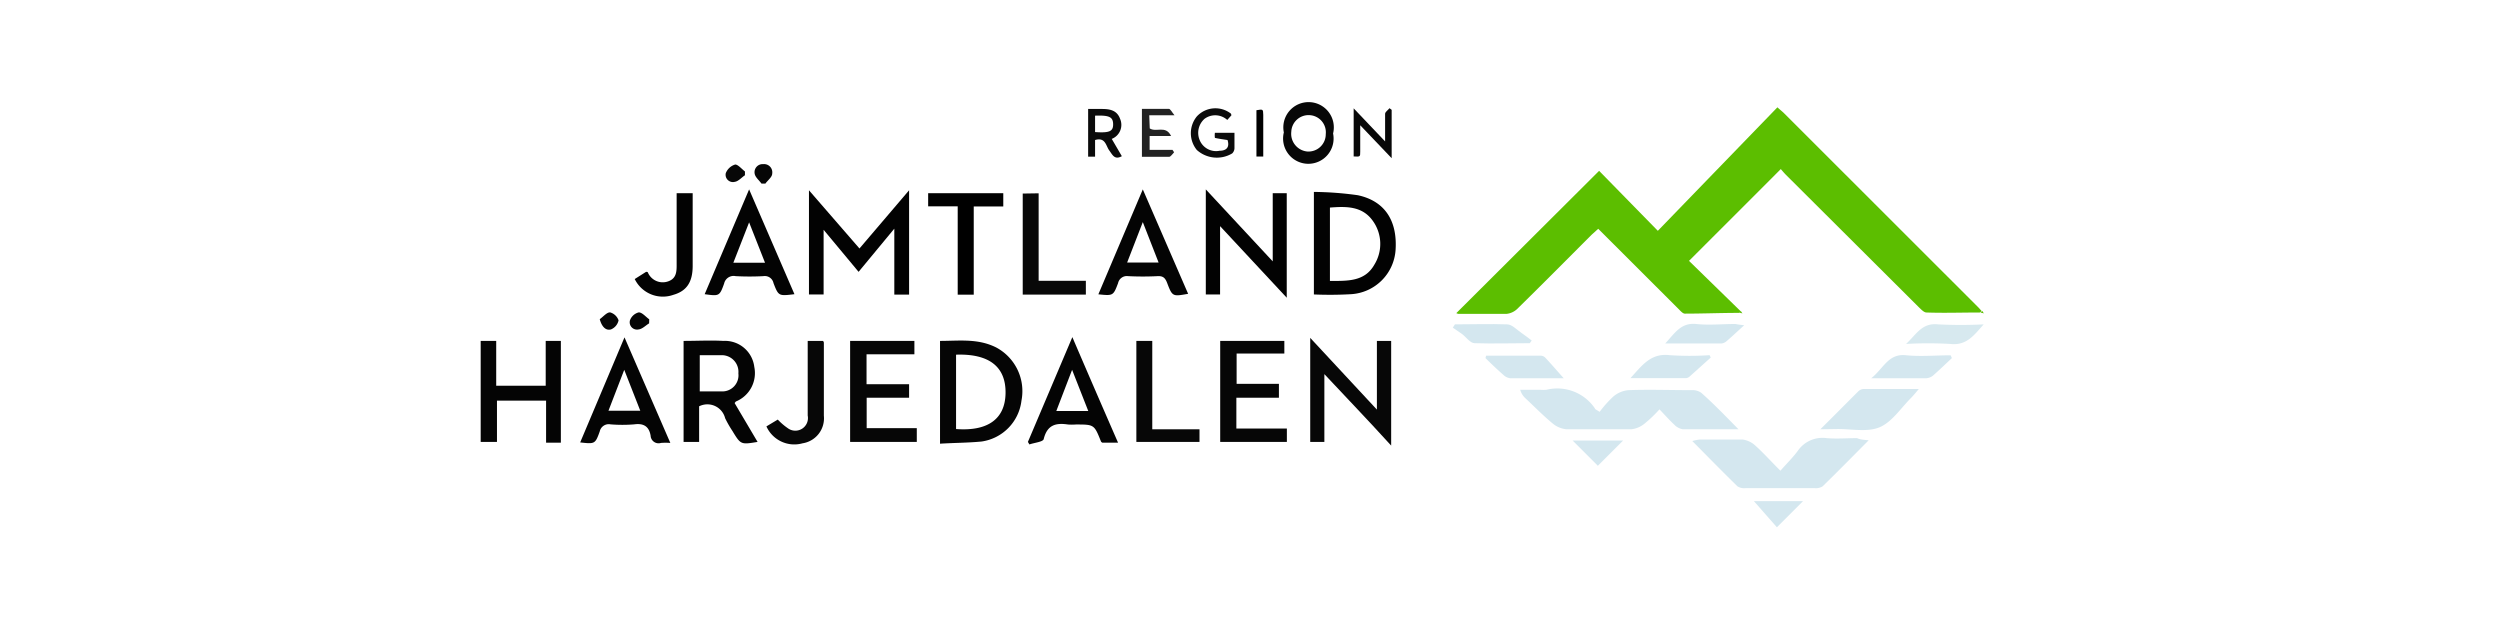 <svg id="Layer_1" data-name="Layer 1" xmlns="http://www.w3.org/2000/svg" viewBox="0 0 198 50"><defs><style>.cls-1{fill:#5cbe00;}.cls-2{fill:#d4e7ef;}.cls-3{fill:#020202;}.cls-4{fill:#040404;}.cls-5{fill:#050505;}.cls-6{fill:#070707;}.cls-7{fill:#060606;}.cls-8{fill:#030303;}.cls-9{fill:#080808;}.cls-10{fill:#d7e9ef;}.cls-11{fill:#0a0a0a;}.cls-12{fill:#0b0b0b;}.cls-13{fill:#222;}</style></defs><title>logo-region-jamtland-harjedalen</title><g id="Layer_26" data-name="Layer 26"><path class="cls-1" d="M156.8,24.75c-1.41,0-2.82.05-4.22,0-.2,0-.41-.23-.58-.39L141.46,13.86c-.16-.16-.31-.34-.42-.47-2.42,2.43-4.79,4.79-7.27,7.27l4.1,4-.15.12c-1.42,0-2.85.06-4.28.06-.16,0-.34-.21-.48-.35l-6.38-6.37-.51.46c-2,2-3.93,3.95-5.92,5.9a1.44,1.44,0,0,1-.85.38c-1.26,0-2.52,0-3.78,0a.51.51,0,0,1-.18-.06l11.31-11.27,4.65,4.75,9.47-9.78c.29.26.41.35.52.46l15.38,15.37c.1.1.19.21.28.31Z"/><path class="cls-2" d="M137.69,34c-1.61,0-3,0-4.4,0a1.21,1.21,0,0,1-.69-.37c-.39-.36-.74-.76-1.17-1.21a10.27,10.27,0,0,1-1.18,1.13,2,2,0,0,1-1.06.45c-1.71,0-3.41,0-5.11,0a2,2,0,0,1-1.12-.47c-.76-.63-1.45-1.34-2.16-2a1.43,1.43,0,0,1-.4-.66H122a2.57,2.57,0,0,0,.48,0,3.6,3.6,0,0,1,3.84,1.48c0,.07.14.11.37.27a8.89,8.89,0,0,1,1.08-1.21,2.14,2.14,0,0,1,1.21-.51c1.65-.06,3.31,0,5,0a1.19,1.19,0,0,1,.76.21C135.67,31.93,136.6,32.89,137.69,34Z"/><path class="cls-2" d="M148,34.87c-1.31,1.32-2.47,2.5-3.65,3.65a1,1,0,0,1-.64.14c-1.82,0-3.64,0-5.45,0a1,1,0,0,1-.65-.14c-1.18-1.15-2.33-2.33-3.58-3.59a3.45,3.45,0,0,1,.6-.12c1.13,0,2.26,0,3.38,0a1.85,1.85,0,0,1,1,.47c.66.59,1.25,1.26,2,2,.51-.58,1-1.06,1.38-1.58a2.37,2.37,0,0,1,2.28-1c.8.07,1.61,0,2.41,0C147.29,34.8,147.51,34.83,148,34.87Z"/><path class="cls-3" d="M72,23.33H70.83V18.11L68,21.53,65.23,18.2v5.12H64.07V15.07l4,4.61L72,15.07Z"/><path class="cls-3" d="M104.06,23.32V15.2a26.48,26.48,0,0,1,3.47.26c2.13.45,3.15,2,3,4.33A3.76,3.76,0,0,1,107,23.3,29.34,29.34,0,0,1,104.06,23.32Zm1.27-1.07c1.4,0,2.76.06,3.52-1.29a3.12,3.12,0,0,0-.11-3.45c-.84-1.2-2.12-1.17-3.41-1.07Z"/><path class="cls-4" d="M44.42,35.06H43.25V31.73H39.36V35H38.07V27H39.3v3.55h3.92V27h1.2Z"/><path class="cls-5" d="M74.45,35.14V27c1.51,0,3-.21,4.45.52a3.92,3.92,0,0,1,2,4.21,3.71,3.71,0,0,1-3.17,3.24C76.68,35.07,75.6,35.07,74.45,35.14Zm1.27-7v5.84c2.52.19,3.89-.8,3.92-2.84S78.41,28,75.72,28.09Z"/><path class="cls-4" d="M54.14,27c1.09,0,2.13-.06,3.15,0a2.34,2.34,0,0,1,2.45,2.06,2.43,2.43,0,0,1-1.46,2.74s-.05.06-.1.12L60,35c-1.33.22-1.33.22-2-.88a8.53,8.53,0,0,1-.57-1,1.45,1.45,0,0,0-2.06-.94V35H54.14Zm1.28,4c.6,0,1.17,0,1.74,0a1.28,1.28,0,0,0,1.32-1.43,1.32,1.32,0,0,0-1.32-1.44c-.57,0-1.14,0-1.74,0Z"/><path class="cls-3" d="M101.91,23.58l-5.28-5.67v5.41H95.5V15l5.3,5.7v-5.4h1.11Z"/><path class="cls-6" d="M109.05,32.44V27h1.13v8.29c-1.82-2-3.53-3.78-5.29-5.66V35h-1.12V26.76Z"/><path class="cls-7" d="M101.72,27V28H97.94v2.4h3.35V31.5H97.92v2.44h4V35H96.64V27Z"/><path class="cls-7" d="M72.61,33.91V35H67.33V27h5.09v1.06H68.63v2.37H72V31.5H68.64v2.41Z"/><path class="cls-4" d="M88.55,35.06H87.3s-.09-.06-.1-.09c-.54-1.35-.54-1.35-2-1.35a4.28,4.28,0,0,1-.62,0c-1-.15-1.65.06-1.92,1.16-.06.22-.74.28-1.13.42L81.41,35l3.52-8.3C86.17,29.59,87.34,32.29,88.55,35.06Zm-2.36-2.51-1.28-3.26-1.25,3.26Z"/><path class="cls-4" d="M49.46,26.72l3.63,8.36a4.53,4.53,0,0,0-.74,0,.63.63,0,0,1-.82-.57c-.13-.77-.59-1-1.31-.9a11.55,11.55,0,0,1-1.86,0,.73.73,0,0,0-.86.56c-.36,1-.39,1-1.55.87Zm-1.27,5.81h2.52l-1.27-3.24Z"/><path class="cls-8" d="M59.33,15l3.59,8.3c-1.24.15-1.26.16-1.66-.88a.7.7,0,0,0-.79-.55,20.37,20.37,0,0,1-2.21,0,.77.77,0,0,0-.91.59c-.36,1-.39,1-1.54.84Zm-1.25,5.81h2.51l-1.26-3.2Z"/><path class="cls-4" d="M90.51,15l3.59,8.27c-1.23.22-1.25.23-1.67-.88-.15-.38-.32-.54-.74-.52a23,23,0,0,1-2.35,0,.71.71,0,0,0-.79.56c-.38,1-.39,1-1.56.88Zm0,2.59-1.24,3.2h2.49Z"/><path class="cls-6" d="M90,35V27h1.26v7H95V35Z"/><path class="cls-9" d="M82.26,15.31v6.93H86v1.09H81v-8Z"/><path class="cls-2" d="M144.17,34c1.1-1.09,2-2,3-3a.65.65,0,0,1,.42-.19c1.39,0,2.78,0,4.38,0-.28.33-.44.53-.62.71-.81.81-1.51,1.91-2.49,2.32s-2.26.12-3.4.14Z"/><path d="M77.12,23.34H75.85v-7H73.51V15.3h5.95v1.05H77.12Z"/><path class="cls-6" d="M60.7,33.77l.9-.54a4.85,4.85,0,0,0,.79.68,1,1,0,0,0,1.58-1c0-1.7,0-3.4,0-5.1V27h1.21a.26.26,0,0,1,.07.14c0,1.93,0,3.86,0,5.79a2,2,0,0,1-1.69,2.18A2.42,2.42,0,0,1,60.7,33.77Z"/><path class="cls-3" d="M50.27,22.1l.9-.57c.07,0,.13,0,.15.07a1.28,1.28,0,0,0,1.61.68c.7-.25.66-.87.66-1.44V15.3h1.27v2.45c0,1.1,0,2.21,0,3.31,0,1.32-.51,2-1.53,2.29A2.48,2.48,0,0,1,50.27,22.1Z"/><path class="cls-2" d="M135.49,28.32l-1.67,1.5a.51.51,0,0,1-.3.13h-4.39c.92-1,1.6-2,3.11-1.82a23.79,23.79,0,0,0,3.16,0Z"/><path class="cls-2" d="M117.7,28.17H122a.53.53,0,0,1,.37.14c.52.55,1,1.12,1.48,1.65-1.32,0-2.76,0-4.2,0a.93.93,0,0,1-.54-.23c-.5-.44-1-.91-1.46-1.37Z"/><path class="cls-2" d="M154.59,28.36c-.5.47-1,.95-1.51,1.4a1,1,0,0,1-.55.2H148.2c1-.8,1.36-2,2.8-1.82,1.15.11,2.32,0,3.49,0Z"/><path class="cls-2" d="M115.23,25.69c1.38,0,2.76-.05,4.13,0,.39,0,.76.42,1.13.67s.54.4.82.61l-.15.21c-1.46,0-2.92.05-4.37,0-.35,0-.67-.48-1-.73l-.73-.5Z"/><path class="cls-2" d="M138.14,25.76c-.54.49-.94.87-1.36,1.23a.77.77,0,0,1-.41.21c-1.44,0-2.87,0-4.48,0,.76-.82,1.24-1.66,2.45-1.54,1,.11,2.07,0,3.1,0C137.6,25.69,137.77,25.72,138.14,25.76Z"/><path class="cls-10" d="M157.11,25.69c-.78.87-1.36,1.7-2.65,1.55a31,31,0,0,0-3.5,0c.82-.76,1.26-1.69,2.53-1.55A36,36,0,0,0,157.11,25.69Z"/><path class="cls-11" d="M86.73,11.09v1.32h-.55V8.63h1.08c.62,0,1.2.09,1.45.78A1.19,1.19,0,0,1,88.05,11l.8,1.37c-.58.32-.74-.11-1-.46S87.55,10.84,86.73,11.09Zm0-1.93v1.3c1.15.08,1.44-.06,1.43-.63S87.85,9.12,86.73,9.16Z"/><path class="cls-12" d="M97.53,9.13l-.33.37a1.42,1.42,0,0,0-1.8-.09,1.48,1.48,0,0,0-.38,1.7,1.4,1.4,0,0,0,1.57.83c.52,0,.82-.26.63-.85-.32-.05-.65-.09-1-.17a1.49,1.49,0,0,1,0-.4h1.55c0,.42,0,.82,0,1.23a.6.6,0,0,1-.18.4,2.37,2.37,0,0,1-2.8-.27,2.1,2.1,0,0,1,0-2.66A2,2,0,0,1,97.49,9,.84.84,0,0,1,97.53,9.13Z"/><path class="cls-6" d="M105.58,10.57a2,2,0,1,1-3.9-.08,2,2,0,1,1,3.9.08Zm-1.85-1.45a1.37,1.37,0,0,0-1.46,1.32A1.41,1.41,0,0,0,103.54,12,1.37,1.37,0,0,0,105,10.62,1.36,1.36,0,0,0,103.73,9.12Z"/><path class="cls-13" d="M91.06,10.17c.52.34,1.26-.28,1.69.6h-1.7v1.1h1.81l.13.19c-.13.13-.26.35-.39.36-.71,0-1.42,0-2.16,0V8.62c.73,0,1.43,0,2.13,0,.12,0,.23.24.45.51h-2Z"/><path class="cls-2" d="M124.55,34.89h4l-2,2Z"/><path class="cls-9" d="M109.7,11.2c0-.82,0-1.5,0-2.18,0-.16.23-.3.35-.45l.17.13v3.83l-2.49-2.61c0,.78,0,1.43,0,2.09,0,.41,0,.41-.52.38V8.58Z"/><path class="cls-2" d="M140.73,41.76l-1.82-2.07h3.89Z"/><path d="M100.05,12.4h-.54V8.73c.52-.09.53-.09.54.37Z"/><path class="cls-7" d="M60.31,14.54c-.19-.26-.49-.5-.54-.78a.64.64,0,0,1,.68-.76.65.65,0,0,1,.71.74c0,.29-.35.53-.54.8Z"/><path class="cls-6" d="M59,13.88c-.27.18-.52.48-.8.52a.58.58,0,0,1-.72-.68,1.15,1.15,0,0,1,.75-.69c.22,0,.51.35.77.55Z"/><path class="cls-7" d="M47.5,25.28c.28-.2.56-.55.82-.54a1,1,0,0,1,.67.63,1,1,0,0,1-.6.72C48,26.2,47.67,25.91,47.5,25.28Z"/><path class="cls-5" d="M51.41,25.61c-.28.17-.54.45-.83.48a.58.58,0,0,1-.69-.71,1,1,0,0,1,.7-.64c.27,0,.55.35.83.55Z"/><path class="cls-1" d="M157,24.63l.12.19-.27-.07Z"/><path class="cls-1" d="M137.87,24.63l.13.19-.28-.07Z"/></g></svg>